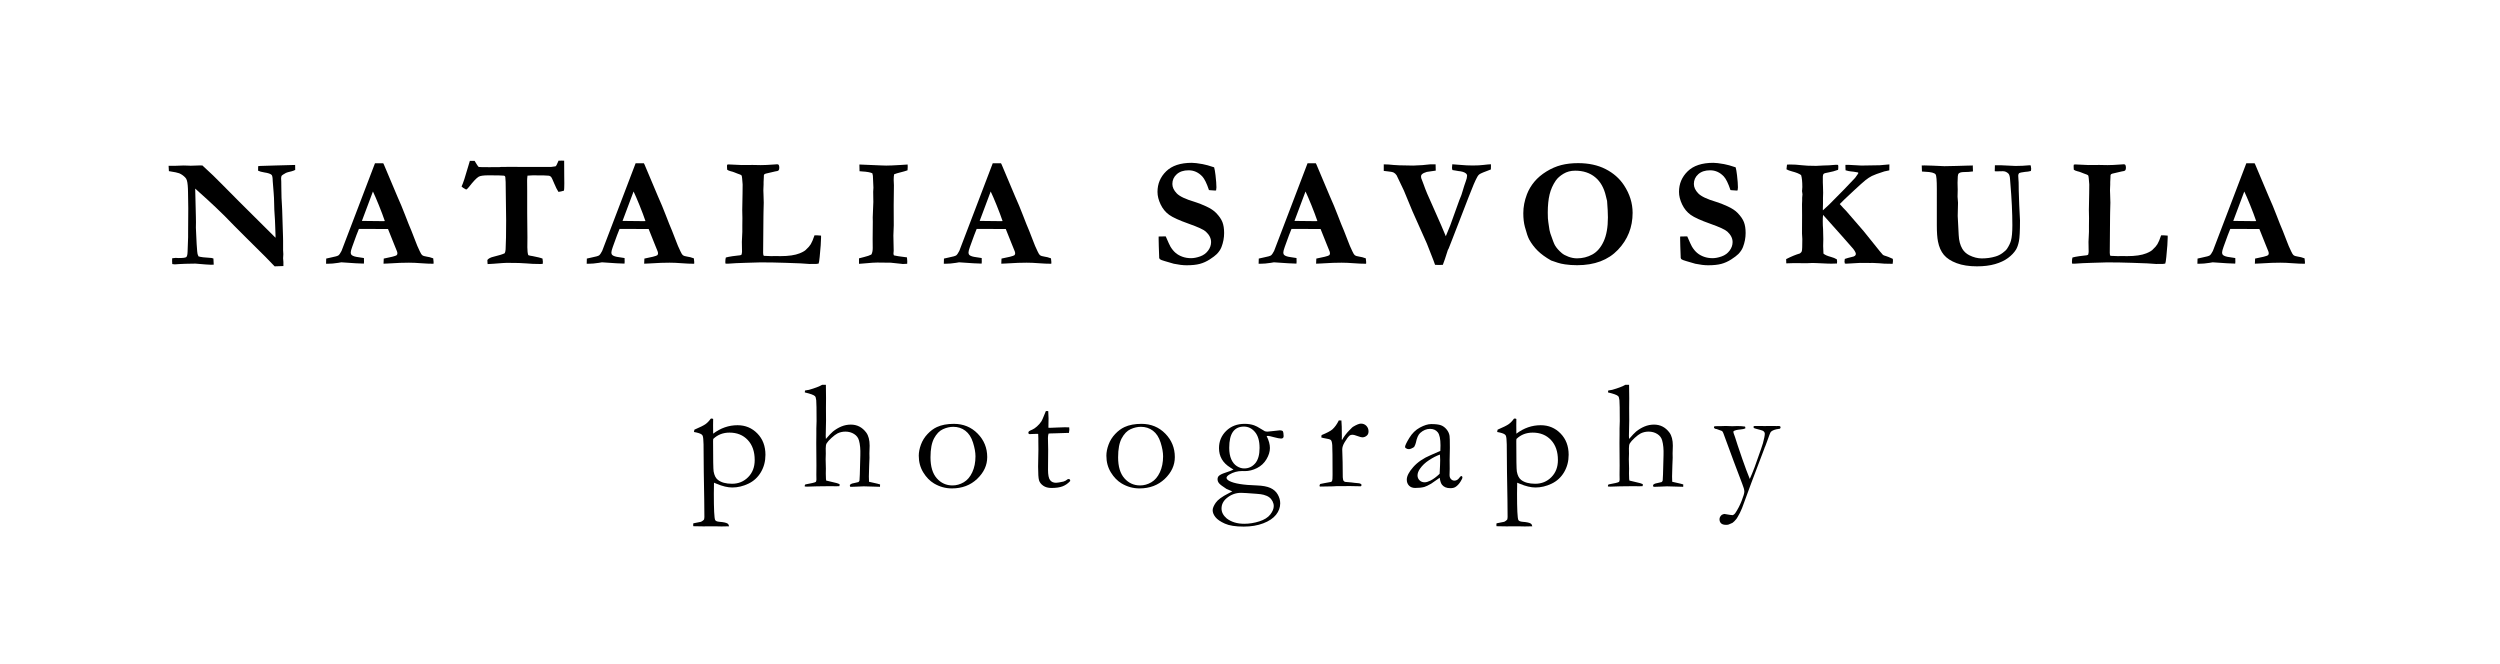 <?xml version="1.0" encoding="UTF-8"?> <!-- Generator: Adobe Illustrator 15.0.0, SVG Export Plug-In --> <svg xmlns="http://www.w3.org/2000/svg" xmlns:xlink="http://www.w3.org/1999/xlink" xmlns:a="http://ns.adobe.com/AdobeSVGViewerExtensions/3.0/" x="0px" y="0px" width="644px" height="171px" viewBox="-43.43 -41.375 644 171" overflow="visible" xml:space="preserve"> <defs> </defs> <path d="M0.078,2.709L0,1.335h1.669l0.569-0.02c0.786-0.039,1.329-0.059,1.63-0.059c0.157,0,0.615,0.013,1.375,0.04 c0.17,0.013,0.314,0.02,0.432,0.02s0.53-0.013,1.237-0.039c0.707-0.026,1.106-0.04,1.198-0.04c0.144,0,0.347,0.007,0.608,0.02 c2.016,1.833,3.659,3.411,4.929,4.732c1.27,1.323,5.904,5.95,13.903,13.883v-0.491l-0.079-2.278 c-0.039-1.335-0.092-2.393-0.157-3.171c-0.066-0.779-0.105-1.708-0.118-2.789s-0.059-2.059-0.137-2.936 c-0.157-1.715-0.236-2.703-0.236-2.965c-0.013-0.851-0.105-1.368-0.275-1.551c-0.275-0.288-0.903-0.504-1.885-0.648 c-0.72-0.118-1.256-0.268-1.61-0.452l0.02-1.159l0.511-0.059l3.868-0.118l4.32-0.118c0.288-0.013,0.562-0.02,0.825-0.02l0.02,1.276 c-0.301,0.157-0.609,0.275-0.923,0.354c-0.838,0.196-1.323,0.333-1.453,0.412c-0.668,0.38-1.028,0.609-1.08,0.688 c-0.118,0.157-0.177,0.399-0.177,0.727c0,0.079,0.013,0.354,0.039,0.825c0.013,0.236,0.02,0.786,0.02,1.649 c0.013,1.898,0.065,3.397,0.157,4.497c0.026,0.354,0.046,0.753,0.059,1.198l0.216,6.892c0.013,0.485,0.02,0.825,0.02,1.021v2.415 l0.059,1.021l-0.059,1.061c0.052,0.537,0.078,0.857,0.078,0.962v1.041l-2.258,0.079l-2.337-2.416l-4.772-4.732l-3.338-3.338 l-2.455-2.514c-1.597-1.571-3.05-2.952-4.359-4.144L6.853,7.207l0.177,7.305c0.013,0.445,0.02,0.903,0.02,1.375L7.03,17.28 l0.118,2.573c0.039,1.073,0.111,2.238,0.216,3.495c0.026,0.341,0.059,0.579,0.098,0.717c0.04,0.137,0.118,0.337,0.236,0.599 c0.511,0.183,1.623,0.321,3.338,0.412c0.118,0.026,0.288,0.072,0.51,0.138l0.079,1.59l-0.766,0.02c-0.419,0-1.741-0.098-3.967-0.294 c-2.082,0.026-3.469,0.066-4.163,0.118c-0.694,0.053-1.073,0.079-1.139,0.079c-0.157,0-0.373-0.026-0.648-0.079 c-0.026-0.301-0.04-0.562-0.04-0.785c0-0.144,0.007-0.38,0.02-0.707c0.366-0.065,0.667-0.098,0.903-0.098 c0.078,0,0.333,0.013,0.766,0.039c1.1,0,1.75-0.082,1.954-0.245s0.317-0.605,0.344-1.326c0.091-2.082,0.138-3.351,0.138-3.81v-1.08 l0.039-6.382L5.007,8.267C4.994,6.749,4.896,5.694,4.712,5.105C4.634,4.804,4.483,4.542,4.261,4.32 C3.803,3.849,3.292,3.495,2.729,3.259C2.389,3.116,1.505,2.933,0.078,2.709z"></path> <path d="M40.561,26.568l0.04-1.335c0.249-0.079,0.687-0.177,1.315-0.294c1.008-0.197,1.62-0.374,1.836-0.53 c0.216-0.157,0.481-0.537,0.795-1.139l3.964-10.379l4.651-12.203c0.435,0,0.85,0,1.246,0h0.89l0.177,0.354l3.413,8.09 c0.771,1.715,1.464,3.381,2.08,4.998c0.614,1.617,1.144,2.936,1.588,3.957c0.262,0.616,0.622,1.539,1.079,2.769 c0.235,0.667,0.595,1.505,1.079,2.513c0.262,0.55,0.458,0.871,0.589,0.962c0.236,0.196,0.619,0.327,1.149,0.393 c0.53,0.066,1.103,0.216,1.718,0.452c0.065,0.432,0.098,0.753,0.098,0.962c0,0.092-0.007,0.235-0.02,0.432 c-0.969,0-2.036-0.045-3.201-0.137c-1.165-0.091-2.212-0.138-3.142-0.138c-1.034,0-1.781,0.013-2.239,0.04l-3.338,0.177 l-0.962,0.039c0-0.458,0.02-0.896,0.059-1.315l2.18-0.471c0.654-0.17,1.034-0.301,1.139-0.393c0.131-0.13,0.196-0.281,0.196-0.452 c0-0.17-0.033-0.347-0.098-0.53l-0.78-1.925l-1.541-3.849l-7.497-0.02c-0.278,0.628-0.855,2.167-1.729,4.615 c-0.249,0.694-0.373,1.165-0.373,1.414c0,0.341,0.092,0.583,0.275,0.727c0.301,0.249,0.877,0.426,1.728,0.53 c0.118,0.026,0.583,0.098,1.395,0.216c0.013,0.471,0.02,0.799,0.02,0.982c0,0.144-0.013,0.294-0.04,0.452 c-0.812,0-2.749-0.111-5.812-0.334l-0.805,0.138c-0.969,0.157-1.892,0.235-2.769,0.235H40.561z M49.798,15.532 c3.06,0.04,4.864,0.059,5.413,0.059l0.49-0.02c-0.393-1.165-0.903-2.523-1.532-4.075s-1.139-2.732-1.532-3.544L49.798,15.532z"></path> <path d="M77.607,0.059h1.217c0.092,0.146,0.157,0.252,0.197,0.318c0.366,0.636,0.648,1.054,0.844,1.253 c0.17,0.039,1.067,0.059,2.69,0.059c1.008,0,1.905-0.005,2.69-0.015l0.393-0.044l2.376-0.02l4.438,0.02h6.068l1.159-0.159 c0.17-0.119,0.353-0.437,0.55-0.954c0.052-0.119,0.124-0.285,0.216-0.497L101.309,0c0.131,0,0.327,0.006,0.589,0.02 c0.013,0.903,0.02,2.265,0.02,4.084l0.02,1.748l-0.02,1.001c0,0.34-0.026,0.635-0.079,0.884c-0.537,0.17-1.008,0.275-1.414,0.314 c-0.341-0.511-0.712-1.25-1.112-2.219c-0.4-0.969-0.653-1.505-0.758-1.61c-0.158-0.17-0.341-0.281-0.551-0.334 c-0.315-0.065-1.706-0.098-4.173-0.098c-0.368,0-0.827,0.026-1.378,0.079c-0.066,0.511-0.099,0.93-0.099,1.257l0.02,2.631v5.773 l0.059,6.225l-0.02,2.553c0,0.903,0.079,1.584,0.237,2.042c0.21,0.092,0.598,0.177,1.164,0.255c0.105,0.013,0.592,0.118,1.46,0.314 c0.395,0.092,0.744,0.197,1.046,0.314c0.066,0.471,0.099,0.759,0.099,0.864c0,0.118-0.02,0.288-0.06,0.511 c-0.288,0.013-0.523,0.02-0.707,0.02c-1.349,0-2.494-0.049-3.437-0.147c-0.942-0.099-2.651-0.147-5.125-0.147 c-0.393,0-1.545,0.079-3.456,0.235c-0.746,0.053-1.23,0.079-1.453,0.079c-0.013-0.196-0.026-0.347-0.039-0.452l-0.02-0.452v-0.157 c0.288-0.38,0.831-0.661,1.63-0.845c1.361-0.327,2.304-0.622,2.828-0.883c0.13-0.249,0.209-0.576,0.235-0.982 c0.092-1.571,0.138-4.071,0.138-7.501l-0.098-7.423c0-2.042-0.04-3.279-0.118-3.711c-0.026-0.118-0.072-0.206-0.137-0.265 c-0.066-0.059-0.157-0.095-0.275-0.108C85.92,3.816,84.598,3.79,82.359,3.79c-1.23,0-2.055,0.118-2.474,0.354 c-0.563,0.328-1.407,1.218-2.533,2.67c-0.327,0.419-0.569,0.628-0.727,0.628c-0.602-0.314-0.988-0.569-1.158-0.766 c0.405-0.851,0.968-2.553,1.688-5.105C77.365,0.825,77.516,0.321,77.607,0.059z"></path> <path d="M107.702,26.568l0.04-1.335c0.249-0.079,0.687-0.177,1.315-0.294c1.008-0.197,1.62-0.374,1.836-0.53 c0.216-0.157,0.481-0.537,0.795-1.139l3.964-10.379l4.651-12.203c0.435,0,0.85,0,1.246,0h0.89l0.177,0.354l3.413,8.09 c0.771,1.715,1.464,3.381,2.08,4.998c0.614,1.617,1.144,2.936,1.588,3.957c0.262,0.616,0.622,1.539,1.079,2.769 c0.235,0.667,0.595,1.505,1.079,2.513c0.262,0.55,0.458,0.871,0.589,0.962c0.236,0.196,0.619,0.327,1.149,0.393 c0.53,0.066,1.103,0.216,1.718,0.452c0.065,0.432,0.098,0.753,0.098,0.962c0,0.092-0.007,0.235-0.02,0.432 c-0.969,0-2.036-0.045-3.201-0.137c-1.165-0.091-2.212-0.138-3.142-0.138c-1.034,0-1.781,0.013-2.239,0.04l-3.338,0.177 l-0.962,0.039c0-0.458,0.02-0.896,0.059-1.315l2.18-0.471c0.654-0.17,1.034-0.301,1.139-0.393c0.131-0.13,0.196-0.281,0.196-0.452 c0-0.17-0.033-0.347-0.098-0.53l-0.78-1.925l-1.541-3.849l-7.497-0.02c-0.278,0.628-0.855,2.167-1.729,4.615 c-0.249,0.694-0.373,1.165-0.373,1.414c0,0.341,0.092,0.583,0.275,0.727c0.301,0.249,0.877,0.426,1.728,0.53 c0.118,0.026,0.583,0.098,1.395,0.216c0.013,0.471,0.02,0.799,0.02,0.982c0,0.144-0.013,0.294-0.04,0.452 c-0.812,0-2.749-0.111-5.812-0.334l-0.805,0.138c-0.969,0.157-1.892,0.235-2.769,0.235H107.702z M116.939,15.532 c3.06,0.04,4.864,0.059,5.413,0.059l0.49-0.02c-0.393-1.165-0.903-2.523-1.532-4.075s-1.139-2.732-1.532-3.544L116.939,15.532z"></path> <path d="M143.551,24.958c0.406-0.118,0.979-0.23,1.718-0.338c0.739-0.107,1.175-0.161,1.306-0.161 c0.511-0.013,0.851-0.095,1.021-0.247c0.079-0.314,0.118-0.576,0.118-0.786l-0.04-2.516l0.118-2.555v-1.631l0.02-1.926l-0.04-2.044 l0.079-4.383l0.02-1.985V6.109c-0.091-1.375-0.18-2.132-0.265-2.27c-0.085-0.138-0.461-0.311-1.129-0.521 c-0.065-0.026-0.314-0.125-0.746-0.295c-0.328-0.131-0.622-0.223-0.884-0.275c-0.458-0.118-0.779-0.255-0.962-0.413 c-0.026-0.34-0.04-0.602-0.04-0.785c0-0.105,0.006-0.262,0.02-0.472c0.118-0.065,0.242-0.098,0.373-0.098 c0.314,0,1.453,0.053,3.417,0.157l2.808-0.02l2.082,0.039c0.903,0,2.062-0.054,3.476-0.163c0.419-0.036,0.661-0.053,0.727-0.053 c0.196,0,0.334,0.052,0.412,0.155c0.105,0.142,0.157,0.401,0.157,0.776c0,0.298-0.072,0.524-0.216,0.679 c-0.079,0.092-0.367,0.17-0.864,0.236l-2.435,0.57c-0.066,0.026-0.177,0.079-0.334,0.157c-0.053,0.092-0.092,0.17-0.118,0.236 l-0.02,0.551l-0.059,1.238v0.354V6.11c0,0.066-0.015,0.426-0.044,1.082c-0.01,0.17-0.015,0.34-0.015,0.511 c0,0.21,0.013,0.563,0.039,1.062c0.04,0.787,0.059,1.474,0.059,2.064c0,0.682-0.02,1.461-0.059,2.339 c-0.013,0.328-0.02,0.753-0.02,1.277l-0.079,9.317c0,0.394,0.065,0.649,0.197,0.767l1.865,0.076l1.159-0.02l1.237,0.02 c2.108,0,3.764-0.241,4.968-0.724c0.903-0.365,1.492-0.731,1.767-1.096c0.445-0.391,0.809-0.815,1.09-1.272 c0.282-0.457,0.599-1.213,0.953-2.27h0.628c0.314,0,0.667,0.026,1.06,0.079v0.548c0,0.94-0.118,2.585-0.354,4.935 c-0.091,0.94-0.183,1.515-0.275,1.723c-0.301,0.053-0.491,0.079-0.569,0.079h-0.727l-1.021,0.02c-0.118,0-0.897-0.052-2.337-0.157 c-0.262-0.013-1.512-0.059-3.75-0.137c-2.238-0.079-4.431-0.118-6.578-0.118l-4.006,0.118c-1.545,0.039-2.992,0.111-4.34,0.216 h-0.294c-0.079,0-0.203-0.006-0.373-0.02c-0.026-0.144-0.04-0.268-0.04-0.373C143.414,25.606,143.459,25.207,143.551,24.958z"></path> <path d="M177.849,26.588v-1.414c0.26-0.079,0.689-0.189,1.288-0.333c0.845-0.209,1.477-0.425,1.893-0.648 c0.235-0.405,0.354-0.968,0.354-1.688l-0.02-2.317l0.04-4.477l-0.02-1.06c0.104-2.592,0.157-3.928,0.157-4.006l-0.039-2.612 l0.059-1.061l-0.098-2.238l-0.039-0.845c-0.013-0.13-0.059-0.34-0.138-0.628c-0.537-0.249-1.407-0.405-2.611-0.471 c-0.288-0.013-0.518-0.032-0.688-0.059l-0.039-1.728l5.614,0.235c0.693,0.026,1.125,0.04,1.295,0.04c0.772,0,2.009-0.052,3.71-0.157 c0.955-0.065,1.557-0.104,1.806-0.118c0.016,0.249,0.024,0.458,0.024,0.628c0,0.223-0.016,0.51-0.047,0.864 c-0.523,0.184-1.121,0.357-1.793,0.521c-0.673,0.164-1.225,0.331-1.656,0.5c-0.078,0.341-0.117,0.832-0.117,1.473 c0,0.563,0.019,1.021,0.059,1.375c-0.04,2.212-0.059,3.914-0.059,5.105l0.02,5.184l-0.098,2.631l0.079,3.928l-0.059,0.746 c0,0.105,0.039,0.255,0.118,0.452c0.794,0.17,1.516,0.288,2.167,0.354c0.117,0.013,0.514,0.065,1.191,0.157 c0.052,0.393,0.078,0.72,0.078,0.982c0,0.144-0.007,0.367-0.02,0.667c-0.17,0-0.301,0.007-0.392,0.02 c-0.418,0.026-0.66,0.039-0.725,0.039c-0.092,0-0.262-0.02-0.51-0.059c-0.183-0.026-1.052-0.118-2.607-0.275l-3.47-0.039 c-0.692,0-1.699,0.066-3.019,0.196C178.672,26.529,178.11,26.575,177.849,26.588z"></path> <path d="M199.696,26.568l0.04-1.335c0.249-0.079,0.687-0.177,1.315-0.294c1.008-0.197,1.62-0.374,1.836-0.53 c0.216-0.157,0.481-0.537,0.795-1.139l3.964-10.379l4.651-12.203c0.435,0,0.85,0,1.246,0h0.89l0.177,0.354l3.413,8.09 c0.771,1.715,1.464,3.381,2.08,4.998c0.614,1.617,1.144,2.936,1.588,3.957c0.262,0.616,0.622,1.539,1.079,2.769 c0.235,0.667,0.595,1.505,1.079,2.513c0.262,0.55,0.458,0.871,0.589,0.962c0.236,0.196,0.619,0.327,1.149,0.393 c0.53,0.066,1.103,0.216,1.718,0.452c0.065,0.432,0.098,0.753,0.098,0.962c0,0.092-0.007,0.235-0.02,0.432 c-0.969,0-2.036-0.045-3.201-0.137c-1.165-0.091-2.212-0.138-3.142-0.138c-1.034,0-1.781,0.013-2.239,0.04l-3.338,0.177 l-0.962,0.039c0-0.458,0.02-0.896,0.059-1.315l2.18-0.471c0.654-0.17,1.034-0.301,1.139-0.393c0.131-0.13,0.196-0.281,0.196-0.452 c0-0.17-0.033-0.347-0.098-0.53l-0.78-1.925l-1.541-3.849l-7.497-0.02c-0.278,0.628-0.855,2.167-1.729,4.615 c-0.249,0.694-0.373,1.165-0.373,1.414c0,0.341,0.092,0.583,0.275,0.727c0.301,0.249,0.877,0.426,1.728,0.53 c0.118,0.026,0.583,0.098,1.395,0.216c0.013,0.471,0.02,0.799,0.02,0.982c0,0.144-0.013,0.294-0.04,0.452 c-0.812,0-2.749-0.111-5.812-0.334l-0.805,0.138c-0.969,0.157-1.892,0.235-2.769,0.235H199.696z M208.933,15.532 c3.06,0.04,4.864,0.059,5.413,0.059l0.49-0.02c-0.393-1.165-0.903-2.523-1.532-4.075s-1.139-2.732-1.532-3.544L208.933,15.532z"></path> <path d="M269.331,1.728c0.131,0.445,0.249,1.119,0.354,2.022c0.157,1.349,0.236,2.396,0.236,3.142c0,0.236-0.026,0.491-0.079,0.766 l-0.196,0.059l-1.414-0.098l-0.235-0.039c-0.576-1.728-1.152-2.899-1.728-3.515c-0.995-1.047-2.167-1.571-3.515-1.571 c-1.283,0-2.301,0.337-3.054,1.012s-1.129,1.51-1.129,2.506c0,0.838,0.373,1.644,1.118,2.417c0.732,0.773,2.291,1.512,4.675,2.216 c0.799,0.235,1.765,0.613,2.898,1.135c1.133,0.521,1.994,1.09,2.583,1.706c0.785,0.812,1.324,1.594,1.618,2.347 c0.294,0.753,0.442,1.692,0.442,2.819c0,1.231-0.229,2.442-0.688,3.634c-0.249,0.628-0.648,1.225-1.198,1.787 c-0.393,0.393-1.001,0.855-1.826,1.385c-0.825,0.53-1.679,0.913-2.562,1.149c-0.884,0.235-2.02,0.354-3.407,0.354 c-0.917,0-2.01-0.131-3.279-0.393l-2.356-0.687c-0.655-0.183-1.067-0.347-1.237-0.491c-0.066-0.052-0.125-0.177-0.177-0.374v-0.216 c0-0.144-0.033-1.041-0.098-2.69c-0.026-0.851-0.04-1.453-0.04-1.807v-0.747l1.826-0.039c0.627,1.458,1.033,2.338,1.215,2.641 c0.405,0.67,0.853,1.212,1.343,1.626c0.49,0.414,1.075,0.742,1.754,0.985c0.68,0.243,1.418,0.365,2.215,0.365 c0.706,0,1.483-0.151,2.333-0.452c0.849-0.302,1.532-0.796,2.049-1.485c0.516-0.688,0.774-1.425,0.774-2.211 c0-0.97-0.452-1.868-1.355-2.694c-0.55-0.511-2.029-1.192-4.438-2.044s-4.078-1.612-5.007-2.28c-0.93-0.668-1.663-1.562-2.199-2.682 c-0.537-1.12-0.805-2.197-0.805-3.232c0-2.082,0.746-3.85,2.239-5.304c1.492-1.454,3.691-2.181,6.598-2.181 c0.628,0,1.558,0.111,2.789,0.334C267.112,1.034,268.101,1.309,269.331,1.728z"></path> <path d="M280.791,26.568l0.039-1.335c0.249-0.079,0.688-0.177,1.316-0.294c1.008-0.197,1.62-0.374,1.836-0.53 c0.216-0.157,0.48-0.537,0.795-1.139l3.964-10.379l4.651-12.203c0.435,0,0.85,0,1.246,0h0.89l0.177,0.354l3.413,8.09 c0.771,1.715,1.465,3.381,2.079,4.998c0.615,1.617,1.145,2.936,1.589,3.957c0.262,0.616,0.621,1.539,1.079,2.769 c0.235,0.667,0.595,1.505,1.079,2.513c0.262,0.55,0.458,0.871,0.589,0.962c0.235,0.196,0.618,0.327,1.148,0.393 c0.53,0.066,1.104,0.216,1.719,0.452c0.065,0.432,0.098,0.753,0.098,0.962c0,0.092-0.007,0.235-0.02,0.432 c-0.969,0-2.035-0.045-3.2-0.137c-1.166-0.091-2.213-0.138-3.143-0.138c-1.034,0-1.78,0.013-2.238,0.04l-3.338,0.177l-0.962,0.039 c0-0.458,0.02-0.896,0.059-1.315l2.18-0.471c0.654-0.17,1.034-0.301,1.139-0.393c0.131-0.13,0.196-0.281,0.196-0.452 c0-0.17-0.032-0.347-0.098-0.53l-0.78-1.925l-1.541-3.849l-7.496-0.02c-0.278,0.628-0.854,2.167-1.729,4.615 c-0.249,0.694-0.373,1.165-0.373,1.414c0,0.341,0.092,0.583,0.275,0.727c0.301,0.249,0.877,0.426,1.728,0.53 c0.118,0.026,0.582,0.098,1.395,0.216c0.013,0.471,0.02,0.799,0.02,0.982c0,0.144-0.014,0.294-0.039,0.452 c-0.812,0-2.749-0.111-5.812-0.334l-0.806,0.138c-0.969,0.157-1.892,0.235-2.769,0.235H280.791z M290.028,15.532 c3.059,0.04,4.863,0.059,5.413,0.059l0.49-0.02c-0.393-1.165-0.904-2.523-1.532-4.075c-0.629-1.551-1.139-2.732-1.531-3.544 L290.028,15.532z"></path> <path d="M313.027,2.651V0.962c0.68,0.013,1.093,0.026,1.236,0.04c1.61,0.183,3.725,0.275,6.343,0.275 c0.393,0,1.191-0.04,2.396-0.118c0.864-0.065,1.513-0.13,1.944-0.196h1.434c0.026,0.956,0.039,1.493,0.039,1.61 c-1.31,0.17-2.075,0.282-2.298,0.334c-0.576,0.157-1.001,0.366-1.276,0.628c-0.144,0.145-0.216,0.314-0.216,0.511 c0,0.144,0.013,0.288,0.039,0.432l0.648,1.708c0.458,1.335,1.218,3.148,2.278,5.439l2.238,5.066 c0.432,0.982,0.824,1.912,1.178,2.789l1.14-2.789l2.336-6.48l0.55-1.375c0.065-0.196,0.15-0.471,0.256-0.825 c0.34-1.165,0.625-2.049,0.854-2.651c0.229-0.602,0.343-1.093,0.343-1.473c0-0.249-0.124-0.464-0.373-0.648 c-0.38-0.288-1.001-0.471-1.865-0.55c-0.184-0.052-0.426-0.095-0.727-0.127s-0.569-0.075-0.805-0.128 c-0.079-0.262-0.118-0.458-0.118-0.589c0-0.17,0.026-0.471,0.078-0.903c0.236,0,0.91,0.052,2.023,0.157 c1.112,0.105,2.199,0.157,3.26,0.157c1.086,0,2.016-0.049,2.788-0.147s1.4-0.154,1.885-0.167v0.628c0,0.157-0.007,0.393-0.02,0.707 c-1.688,0.615-2.678,1.034-2.965,1.256c-0.184,0.131-0.36,0.347-0.53,0.648c-0.498,0.877-1.257,2.651-2.278,5.321l-2.513,6.5 c-0.236,0.628-0.495,1.293-0.776,1.993c-0.281,0.701-0.579,1.47-0.894,2.308c-0.065,0.196-0.373,0.981-0.923,2.356l-0.196,0.353 c-0.576,1.846-1.008,3.123-1.296,3.83c-0.519,0.026-0.843,0.039-0.973,0.039c-0.246,0-0.59-0.013-1.03-0.039 c-0.145-0.393-0.288-0.792-0.433-1.198c-0.144-0.405-0.7-1.826-1.669-4.261l-3.714-8.326l-2.22-5.361 c-1.14-2.435-1.762-3.737-1.867-3.908c-0.224-0.327-0.474-0.562-0.749-0.707c-0.276-0.144-0.849-0.255-1.716-0.333L313.027,2.651z"></path> <path d="M348.973,13.549c0-1.623,0.313-3.253,0.941-4.889c0.458-1.178,1.099-2.258,1.923-3.24s1.858-1.855,3.101-2.622 c1.243-0.766,2.512-1.315,3.807-1.649c1.295-0.333,2.741-0.5,4.337-0.5c2.721,0,5.082,0.51,7.084,1.532 c2.002,1.021,3.578,2.402,4.729,4.143c1.491,2.265,2.236,4.641,2.236,7.128c0,3.705-1.259,6.88-3.777,9.524 c-2.519,2.645-6.021,3.967-10.508,3.967c-1.112,0-2.152-0.072-3.12-0.216c-0.732-0.104-1.374-0.249-1.923-0.432 c-0.994-0.327-1.551-0.517-1.668-0.569c-1.426-0.812-2.571-1.643-3.435-2.494s-1.596-1.813-2.197-2.887 c-0.327-0.602-0.7-1.688-1.118-3.26C349.11,16.076,348.973,14.897,348.973,13.549z M362.336,2.592c-1.138,0-2.145,0.265-3.021,0.795 s-1.536,1.116-1.98,1.757c-0.745,1.087-1.275,2.275-1.589,3.564c-0.313,1.29-0.471,2.857-0.471,4.703 c0,1.126,0.046,1.931,0.138,2.415c0.025,0.157,0.065,0.426,0.117,0.805c0.118,0.969,0.255,1.676,0.412,2.121 c0.562,1.663,0.961,2.69,1.196,3.083c0.393,0.668,0.975,1.329,1.745,1.983c0.393,0.341,0.961,0.651,1.707,0.933 c0.744,0.281,1.49,0.422,2.235,0.422c1.412,0,2.723-0.331,3.932-0.992c1.21-0.661,2.181-1.783,2.913-3.368 c0.731-1.583,1.098-3.646,1.098-6.186c0-1.047-0.071-2.467-0.215-4.261l-0.099-0.374c-0.039-0.104-0.104-0.373-0.196-0.805 c-0.483-2.147-1.408-3.783-2.775-4.909C366.118,3.155,364.402,2.592,362.336,2.592z"></path> <path d="M403.672,1.728c0.131,0.445,0.249,1.119,0.354,2.022c0.157,1.349,0.235,2.396,0.235,3.142c0,0.236-0.026,0.491-0.078,0.766 l-0.196,0.059l-1.414-0.098l-0.235-0.039c-0.576-1.728-1.152-2.899-1.729-3.515c-0.995-1.047-2.166-1.571-3.515-1.571 c-1.283,0-2.301,0.337-3.054,1.012s-1.129,1.51-1.129,2.506c0,0.838,0.372,1.644,1.118,2.417c0.732,0.773,2.291,1.512,4.675,2.216 c0.799,0.235,1.765,0.613,2.897,1.135c1.134,0.521,1.994,1.09,2.583,1.706c0.785,0.812,1.324,1.594,1.618,2.347 s0.441,1.692,0.441,2.819c0,1.231-0.229,2.442-0.688,3.634c-0.248,0.628-0.647,1.225-1.197,1.787 c-0.393,0.393-1.002,0.855-1.826,1.385c-0.825,0.53-1.679,0.913-2.562,1.149c-0.884,0.235-2.02,0.354-3.407,0.354 c-0.916,0-2.01-0.131-3.279-0.393l-2.356-0.687c-0.654-0.183-1.067-0.347-1.237-0.491c-0.065-0.052-0.124-0.177-0.177-0.374v-0.216 c0-0.144-0.032-1.041-0.098-2.69c-0.026-0.851-0.039-1.453-0.039-1.807v-0.747l1.826-0.039c0.627,1.458,1.032,2.338,1.215,2.641 c0.405,0.67,0.853,1.212,1.343,1.626c0.49,0.414,1.075,0.742,1.755,0.985c0.68,0.243,1.418,0.365,2.215,0.365 c0.706,0,1.483-0.151,2.333-0.452c0.85-0.302,1.532-0.796,2.049-1.485c0.516-0.688,0.774-1.425,0.774-2.211 c0-0.97-0.452-1.868-1.355-2.694c-0.55-0.511-2.029-1.192-4.438-2.044c-2.409-0.852-4.078-1.612-5.007-2.28 c-0.93-0.668-1.663-1.562-2.2-2.682c-0.536-1.12-0.805-2.197-0.805-3.232c0-2.082,0.746-3.85,2.238-5.304 c1.492-1.454,3.692-2.181,6.599-2.181c0.628,0,1.558,0.111,2.788,0.334C401.454,1.034,402.442,1.309,403.672,1.728z"></path> <path d="M416.684,25.37c1.341-0.68,2.519-1.165,3.531-1.453c0.263-0.157,0.434-0.37,0.513-0.638 c0.079-0.268,0.119-1.292,0.119-3.073c0-0.249-0.026-0.72-0.079-1.414v-0.471l0.02-4.163l-0.02-2.945l0.039-0.864V9.563 c0-0.196,0.026-0.491,0.079-0.884l-0.118-0.864l0.026-0.216c0.035-0.222,0.053-0.484,0.053-0.786c0-1.387-0.105-2.415-0.314-3.083 c-0.484-0.358-1.271-0.677-2.356-0.956c-0.615-0.159-1.087-0.338-1.414-0.537l0.138-1.198c0.223-0.026,0.452-0.039,0.688-0.039 c1.062,0,2.052,0.059,2.969,0.177c0.918,0.118,2.189,0.177,3.815,0.177l2.006-0.099c0.983-0.013,1.744-0.052,2.281-0.118 c0.394-0.039,0.669-0.059,0.826-0.059c0.17,0,0.36,0.007,0.57,0.02c0.039,0.129,0.059,0.271,0.059,0.425 c0,0.387-0.02,0.67-0.059,0.851c-0.824,0.302-1.617,0.519-2.376,0.65s-1.191,0.249-1.296,0.354c-0.17,0.158-0.255,0.394-0.255,0.708 v1.536c0,0.21,0.013,0.564,0.039,1.063c0.026,0.774,0.039,1.312,0.039,1.614c0,0.197-0.013,0.637-0.039,1.319v1.496l-0.039,1.417 c0,0.066,0.006,0.158,0.02,0.276c0.942-0.812,2.199-2.038,3.77-3.675c0.733-0.773,1.316-1.363,1.748-1.769 c0.17-0.17,1.093-1.14,2.769-2.909c0.537-0.733,0.825-1.159,0.864-1.276l-0.157-0.138c-0.812-0.149-1.421-0.237-1.826-0.265 c-0.274-0.014-0.72-0.108-1.335-0.285c-0.026-0.207-0.039-0.587-0.039-1.143l0.02-0.251h0.863c0.419,0,0.973,0.029,1.659,0.088 c0.688,0.059,1.215,0.088,1.581,0.088l4.732-0.079c0.746-0.079,1.571-0.15,2.475-0.216l-0.02,1.532 c-0.223,0.053-0.655,0.145-1.296,0.277c-1.571,0.501-2.632,0.889-3.182,1.166c-0.55,0.277-1.1,0.636-1.649,1.077 c-0.55,0.441-1.564,1.349-3.044,2.724c-2.003,1.859-3.2,3.004-3.593,3.437c0.248,0.288,0.55,0.622,0.903,1.001l0.647,0.667 c0.118,0.131,0.262,0.294,0.432,0.491l4.163,4.811l3.456,4.3c0.393,0.498,0.661,0.832,0.806,1.001l0.313,0.354 c0.223,0.288,0.38,0.458,0.472,0.511c0.118,0.079,0.386,0.177,0.805,0.294c0.223,0.053,0.779,0.282,1.67,0.688 c0.025,0.235,0.039,0.419,0.039,0.55c0,0.157-0.026,0.399-0.079,0.727l-2.159-0.04c-0.249-0.039-0.648-0.072-1.198-0.098 l-1.925-0.098l-0.412,0.02l-2.71-0.02c-0.262,0-0.988,0.042-2.18,0.126c-0.628,0.047-1.047,0.07-1.257,0.07 c-0.104,0-0.262-0.006-0.471-0.019c-0.065-0.207-0.099-0.374-0.099-0.503c0-0.154,0.026-0.386,0.079-0.695 c0.575-0.196,1.158-0.36,1.747-0.491c0.445-0.079,0.739-0.19,0.884-0.334c0.144-0.144,0.216-0.301,0.216-0.471 c-0.001-0.118-0.021-0.216-0.061-0.295c-0.118-0.301-0.321-0.635-0.609-1.001c-0.104-0.117-1.033-1.175-2.787-3.175l-4.986-5.586 c-0.053,0.471-0.079,1-0.079,1.588c0,0.823,0.026,1.522,0.079,2.098c0.013,0.118,0.032,0.974,0.059,2.568l-0.039,1.784l0.078,1.941 c0.367,0.327,1.021,0.615,1.964,0.864c0.55,0.143,1.048,0.35,1.492,0.622c0.04,0.259,0.06,0.453,0.06,0.582 c0,0.104-0.014,0.266-0.039,0.485c-0.617,0.026-1.096,0.039-1.437,0.039c-0.367,0-0.675-0.006-0.924-0.018l-2.793-0.124 c-0.38-0.023-0.754-0.036-1.121-0.036c-0.38,0-0.858,0.02-1.436,0.059l-3.48-0.02c-0.145,0-0.768,0.02-1.868,0.059L416.684,25.37z"></path> <path d="M451.668,2.808l-0.059-1.551c0.235-0.013,0.479-0.02,0.728-0.02c0.655,0,1.344,0.02,2.064,0.059 c1.73,0.092,2.747,0.137,3.049,0.137c1.048,0,2.074-0.021,3.077-0.062s1.895-0.068,2.675-0.08s1.308-0.023,1.583-0.036l-0.02,0.233 l0.039,1.144v0.155c-0.733,0.105-1.492,0.157-2.277,0.157c-0.733,0-1.218,0.144-1.453,0.432c-0.157,0.183-0.236,0.962-0.236,2.336 c0,0.419,0.007,0.76,0.021,1.021l0.02,0.707l-0.04,1.846l0.118,1.571l-0.078,3.397l0.255,4.929c0.065,1.427,0.38,2.612,0.942,3.554 c0.419,0.694,1.008,1.237,1.768,1.63c1.1,0.55,2.18,0.825,3.24,0.825c1.257,0,2.428-0.164,3.515-0.491 c0.642-0.183,1.247-0.481,1.816-0.894c0.569-0.412,0.965-0.789,1.188-1.129c0.471-0.72,0.798-1.395,0.981-2.022 c0.248-0.864,0.373-2.206,0.373-4.026c0-3.168-0.17-6.735-0.511-10.702l-0.078-1.041c-0.039-0.772-0.184-1.289-0.433-1.551 c-0.419-0.405-0.89-0.608-1.413-0.608l-1.846,0.039l-0.256-0.059l0.039-1.512h1.552l3.75,0.177c1.257,0,2.455-0.059,3.594-0.177 l0.334,0.039c0.078,0.432,0.118,0.733,0.118,0.903c0,0.144-0.026,0.321-0.079,0.53c-0.484,0.133-0.995,0.212-1.531,0.236 c-0.877,0.118-1.362,0.216-1.453,0.294c-0.184,0.157-0.275,0.4-0.275,0.728c0,0.236,0.02,0.576,0.06,1.021 c0.039,0.328,0.059,0.898,0.059,1.71c0,0.458,0.003,0.819,0.01,1.081c0.007,0.262,0.017,0.531,0.029,0.806 c0.039,0.943,0.072,1.9,0.099,2.869l0.196,3.989c0,2.673-0.092,4.461-0.275,5.365c-0.184,0.904-0.432,1.618-0.746,2.142 c-0.484,0.786-1.172,1.51-2.062,2.172c-0.891,0.662-2.003,1.186-3.338,1.572c-1.336,0.386-2.894,0.58-4.674,0.58 c-2.029,0-3.771-0.272-5.224-0.815s-2.55-1.257-3.289-2.141c-0.739-0.883-1.247-2.032-1.521-3.446 c-0.196-0.968-0.295-2.356-0.295-4.163V7.305c0-2.212-0.104-3.462-0.314-3.75c-0.288-0.406-1.185-0.635-2.689-0.688 C452.166,2.867,451.891,2.847,451.668,2.808z"></path> <path d="M490.443,24.958c0.405-0.118,0.979-0.23,1.718-0.338c0.74-0.107,1.175-0.161,1.307-0.161 c0.51-0.013,0.851-0.095,1.021-0.247c0.079-0.314,0.118-0.576,0.118-0.786l-0.039-2.516l0.117-2.555v-1.631l0.02-1.926l-0.039-2.044 l0.079-4.383l0.02-1.985V6.109c-0.092-1.375-0.181-2.132-0.266-2.27c-0.085-0.138-0.461-0.311-1.129-0.521 c-0.065-0.026-0.314-0.125-0.746-0.295c-0.327-0.131-0.622-0.223-0.884-0.275c-0.458-0.118-0.779-0.255-0.962-0.413 c-0.026-0.34-0.039-0.602-0.039-0.785c0-0.105,0.006-0.262,0.02-0.472c0.117-0.065,0.242-0.098,0.373-0.098 c0.313,0,1.453,0.053,3.417,0.157l2.808-0.02l2.081,0.039c0.903,0,2.062-0.054,3.476-0.163c0.419-0.036,0.661-0.053,0.727-0.053 c0.197,0,0.334,0.052,0.413,0.155c0.104,0.142,0.157,0.401,0.157,0.776c0,0.298-0.072,0.524-0.217,0.679 c-0.078,0.092-0.366,0.17-0.863,0.236l-2.436,0.57c-0.065,0.026-0.177,0.079-0.334,0.157c-0.052,0.092-0.092,0.17-0.117,0.236 l-0.02,0.551l-0.06,1.238v0.354V6.11c0,0.066-0.015,0.426-0.044,1.082c-0.01,0.17-0.015,0.34-0.015,0.511 c0,0.21,0.013,0.563,0.039,1.062c0.039,0.787,0.06,1.474,0.06,2.064c0,0.682-0.021,1.461-0.06,2.339 c-0.013,0.328-0.02,0.753-0.02,1.277l-0.078,9.317c0,0.394,0.065,0.649,0.196,0.767l1.865,0.076l1.158-0.02l1.237,0.02 c2.107,0,3.764-0.241,4.968-0.724c0.903-0.365,1.493-0.731,1.768-1.096c0.445-0.391,0.809-0.815,1.09-1.272s0.599-1.213,0.952-2.27 h0.629c0.314,0,0.668,0.026,1.061,0.079v0.548c0,0.94-0.118,2.585-0.354,4.935c-0.092,0.94-0.184,1.515-0.275,1.723 c-0.301,0.053-0.49,0.079-0.569,0.079h-0.727l-1.021,0.02c-0.118,0-0.897-0.052-2.337-0.157c-0.263-0.013-1.513-0.059-3.751-0.137 s-4.432-0.118-6.578-0.118l-4.006,0.118c-1.545,0.039-2.991,0.111-4.34,0.216h-0.295c-0.078,0-0.203-0.006-0.373-0.02 c-0.026-0.144-0.039-0.268-0.039-0.373C490.305,25.606,490.351,25.207,490.443,24.958z"></path> <path d="M522.62,26.568l0.039-1.335c0.249-0.079,0.688-0.177,1.316-0.294c1.008-0.197,1.62-0.374,1.836-0.53 c0.216-0.157,0.48-0.537,0.795-1.139l3.964-10.379l4.651-12.203c0.435,0,0.85,0,1.246,0h0.89l0.177,0.354l3.413,8.09 c0.771,1.715,1.465,3.381,2.079,4.998c0.615,1.617,1.145,2.936,1.589,3.957c0.262,0.616,0.621,1.539,1.079,2.769 c0.235,0.667,0.595,1.505,1.079,2.513c0.262,0.55,0.458,0.871,0.589,0.962c0.235,0.196,0.618,0.327,1.148,0.393 c0.53,0.066,1.104,0.216,1.719,0.452c0.065,0.432,0.098,0.753,0.098,0.962c0,0.092-0.007,0.235-0.02,0.432 c-0.969,0-2.035-0.045-3.2-0.137c-1.166-0.091-2.213-0.138-3.143-0.138c-1.034,0-1.78,0.013-2.238,0.04l-3.338,0.177l-0.962,0.039 c0-0.458,0.02-0.896,0.059-1.315l2.18-0.471c0.654-0.17,1.034-0.301,1.139-0.393c0.131-0.13,0.196-0.281,0.196-0.452 c0-0.17-0.032-0.347-0.098-0.53l-0.78-1.925l-1.541-3.849l-7.496-0.02c-0.278,0.628-0.854,2.167-1.729,4.615 c-0.249,0.694-0.373,1.165-0.373,1.414c0,0.341,0.092,0.583,0.275,0.727c0.301,0.249,0.877,0.426,1.728,0.53 c0.118,0.026,0.582,0.098,1.395,0.216c0.013,0.471,0.02,0.799,0.02,0.982c0,0.144-0.014,0.294-0.039,0.452 c-0.812,0-2.749-0.111-5.812-0.334l-0.806,0.138c-0.969,0.157-1.892,0.235-2.769,0.235H522.62z M531.857,15.532 c3.059,0.04,4.863,0.059,5.413,0.059l0.49-0.02c-0.393-1.165-0.904-2.523-1.532-4.075c-0.629-1.551-1.139-2.732-1.531-3.544 L531.857,15.532z"></path> <g> <g> <path d="M135.154,94.178c-0.013-0.148-0.02-0.282-0.02-0.402c0-0.095,0.013-0.209,0.039-0.343l1.978-0.393 c0.316-0.157,0.574-0.347,0.771-0.569c0.065-0.235,0.098-0.471,0.098-0.706c0-2.015-0.053-5.854-0.157-11.517l-0.059-7.182 c-0.026-1.138-0.098-1.857-0.216-2.158c-0.066-0.156-0.164-0.281-0.294-0.373c-0.328-0.248-0.982-0.457-1.964-0.627l0.118-0.6 c1.414-0.604,2.36-1.073,2.838-1.408c0.478-0.335,0.933-0.805,1.365-1.409l0.235-0.059c0.091,0,0.223,0.039,0.393,0.118 c-0.013,0.825-0.02,1.368-0.02,1.63l0.02,2.16c0.969-0.732,1.977-1.279,3.024-1.64c1.047-0.36,2.133-0.54,3.26-0.54 c2.016,0,3.717,0.71,5.105,2.131c1.387,1.42,2.081,3.25,2.081,5.488c0,1.662-0.39,3.154-1.17,4.477s-1.855,2.311-3.225,2.965 c-1.37,0.655-2.75,0.982-4.14,0.982c-1.18,0-2.531-0.32-4.051-0.962c-0.249-0.104-0.472-0.196-0.668-0.274 c-0.026,1.049-0.04,1.98-0.04,2.793c0,4.053,0.112,6.322,0.335,6.808c0.119,0.263,0.487,0.419,1.105,0.472 c1.052,0.079,1.75,0.229,2.092,0.452c0.197,0.118,0.329,0.354,0.395,0.707l-1.949,0.039l-1.771-0.039l-2.951,0.02L135.154,94.178z M140.299,71.695c-0.026,0.184-0.04,0.354-0.04,0.51c0,4.674,0.046,7.292,0.138,7.855c0.183,1.033,0.55,1.76,1.1,2.18 c0.851,0.667,2.068,1.001,3.652,1.001c1.636,0,3.017-0.566,4.143-1.698c1.126-1.133,1.689-2.603,1.689-4.408 c0-2.174-0.596-3.895-1.787-5.165c-1.191-1.27-2.762-1.905-4.712-1.905c-0.825,0-1.584,0.135-2.278,0.402 C141.51,70.736,140.875,71.145,140.299,71.695z"></path> <path d="M164.012,83.418c1.532-0.275,2.416-0.484,2.651-0.628c0.144-0.091,0.216-0.301,0.216-0.628l-0.02-1.295l0.02-2.296 l-0.04-5.847l0.02-2.178v-1.55l0.059-1.903c0-2.982-0.029-4.765-0.088-5.347c-0.059-0.582-0.173-0.945-0.343-1.089 c-0.314-0.301-1.178-0.615-2.592-0.942v-0.098c0-0.091,0.013-0.222,0.04-0.393c0.183-0.026,0.36-0.059,0.53-0.098 c0.17-0.04,0.334-0.065,0.491-0.079c1.558-0.445,2.69-0.877,3.397-1.296h0.962c0.026,0.367,0.039,1.526,0.039,3.478l-0.02,2.495 l0.02,3.222l-0.079,3.969c0,0.236,0.013,0.498,0.04,0.785c0.826-0.957,1.429-1.593,1.81-1.908c0.682-0.551,1.41-0.986,2.183-1.308 c0.774-0.321,1.587-0.482,2.439-0.482c1.613,0,2.931,0.68,3.954,2.04c0.59,0.797,0.885,1.928,0.885,3.393l-0.059,2l0.02,1.118 l-0.079,1.941c-0.052,1.608-0.079,2.563-0.079,2.864c0,0.34,0.013,0.797,0.04,1.372l1.119,0.255 c0.746,0.157,1.322,0.301,1.728,0.432l-0.02,0.608l-4.183-0.118c-0.236,0-0.877,0.026-1.924,0.079 c-0.642,0.026-1.015,0.039-1.12,0.039h-0.432c-0.066-0.118-0.098-0.216-0.098-0.294v-0.178c0.183-0.234,0.523-0.393,1.021-0.471 l1.178-0.274c0.157-0.131,0.249-0.268,0.275-0.411c0.052-0.34,0.111-2.027,0.177-5.06l0.039-1.45 c0.052-1.529-0.066-2.798-0.354-3.805c-0.184-0.693-0.6-1.245-1.25-1.656c-0.649-0.412-1.4-0.618-2.253-0.618 c-0.708,0-1.377,0.15-2.007,0.451c-0.433,0.222-0.951,0.608-1.555,1.157s-1.023,1.02-1.26,1.412 c-0.157,0.26-0.236,0.691-0.236,1.291l0.02,1.369l-0.039,1.43c0,0.117,0.02,0.933,0.059,2.445l-0.02,1.253l0.04,1.37 c0.013,0.195,0.032,0.339,0.059,0.43l2.769,0.666c0.144,0.041,0.36,0.121,0.648,0.242l0.059,0.221 c0,0.067-0.033,0.175-0.098,0.322c-0.38,0.014-0.668,0.02-0.864,0.02l-1.532-0.02l-3.377,0.039l-2.533,0.079 c-0.131-0.013-0.327-0.026-0.589-0.04l-0.02-0.137C163.855,83.706,163.908,83.574,164.012,83.418z"></path> <path d="M193.244,76.015c0-0.89,0.187-1.843,0.56-2.856c0.373-1.016,0.939-1.925,1.699-2.73c0.759-0.805,1.564-1.404,2.415-1.796 c1.191-0.55,2.644-0.825,4.359-0.825c2.448,0,4.493,0.838,6.136,2.514s2.464,3.691,2.464,6.048c0,2.095-0.861,3.964-2.582,5.606 c-1.722,1.643-3.898,2.465-6.529,2.465c-1.623,0-3.155-0.426-4.595-1.277c-1.074-0.641-1.997-1.59-2.769-2.847 S193.244,77.625,193.244,76.015z M201.933,83.673c0.997,0,1.957-0.269,2.881-0.805c0.925-0.536,1.662-1.397,2.213-2.583 c0.551-1.184,0.826-2.555,0.826-4.113c0-1.021-0.213-2.205-0.639-3.555c-0.426-1.348-1.082-2.359-1.967-3.033 c-0.885-0.674-1.924-1.011-3.118-1.011c-0.865,0-1.747,0.203-2.646,0.609c-0.898,0.406-1.659,1.185-2.282,2.336 c-0.623,1.152-0.934,2.789-0.934,4.91c0,2.383,0.541,4.186,1.623,5.409C198.972,83.061,200.319,83.673,201.933,83.673z"></path> <path d="M225.989,64.508l0.608,0.02l0.079,1.866l-0.039,2.415c0.249,0.013,0.406,0.02,0.471,0.02c0.34,0,0.988-0.026,1.944-0.079 c0.615-0.039,1.205-0.059,1.768-0.059c0.262,0,0.654,0.007,1.178,0.02c0.026,0.262,0.039,0.472,0.039,0.628 c0,0.171-0.039,0.439-0.118,0.806h-0.334l-3.043,0.099l-1.512,0.039l-0.354,0.039c-0.105,0.327-0.157,0.707-0.157,1.139 l0.059,2.945l-0.039,5.185c0,1.361,0.177,2.265,0.53,2.71c0.34,0.458,0.851,0.688,1.531,0.688c0.34,0,0.982-0.105,1.925-0.314 c0.288-0.065,0.674-0.281,1.158-0.648h0.177c0.118,0,0.213,0.036,0.285,0.107c0.072,0.072,0.108,0.168,0.108,0.285l-0.02,0.138 c-0.563,0.616-1.208,1.063-1.934,1.345s-1.692,0.423-2.896,0.423c-0.851,0-1.555-0.196-2.111-0.589 c-0.557-0.393-0.913-0.857-1.07-1.395c-0.157-0.537-0.235-1.709-0.235-3.516l0.079-4.418l-0.02-2.121v-0.785 c0-0.366-0.013-0.732-0.039-1.1l-0.334-0.02l-1.61,0.059l-0.157,0.02c-0.145,0-0.252-0.031-0.324-0.098 c-0.072-0.065-0.108-0.145-0.108-0.235c0-0.157,0.049-0.285,0.147-0.384c0.098-0.098,0.396-0.252,0.894-0.461 c0.34-0.144,0.736-0.416,1.188-0.815c0.452-0.399,0.834-0.841,1.148-1.325c0.157-0.262,0.379-0.759,0.668-1.493 C225.727,65.11,225.884,64.73,225.989,64.508z"></path> <path d="M241.573,76.015c0-0.89,0.187-1.843,0.56-2.856c0.373-1.016,0.939-1.925,1.699-2.73c0.759-0.805,1.564-1.404,2.415-1.796 c1.191-0.55,2.644-0.825,4.359-0.825c2.448,0,4.493,0.838,6.136,2.514s2.464,3.691,2.464,6.048c0,2.095-0.861,3.964-2.582,5.606 c-1.722,1.643-3.898,2.465-6.529,2.465c-1.623,0-3.155-0.426-4.595-1.277c-1.074-0.641-1.997-1.59-2.769-2.847 S241.573,77.625,241.573,76.015z M250.262,83.673c0.997,0,1.957-0.269,2.881-0.805c0.925-0.536,1.662-1.397,2.213-2.583 c0.551-1.184,0.826-2.555,0.826-4.113c0-1.021-0.213-2.205-0.639-3.555c-0.426-1.348-1.082-2.359-1.967-3.033 c-0.885-0.674-1.924-1.011-3.118-1.011c-0.865,0-1.747,0.203-2.646,0.609c-0.898,0.406-1.659,1.185-2.282,2.336 c-0.623,1.152-0.934,2.789-0.934,4.91c0,2.383,0.541,4.186,1.623,5.409C247.301,83.061,248.648,83.673,250.262,83.673z"></path> <path d="M274.004,85.205c-0.157-0.079-0.661-0.295-1.512-0.648c-0.995-0.642-1.624-1.119-1.885-1.434 c-0.262-0.314-0.393-0.66-0.393-1.041c0-0.34,0.098-0.615,0.294-0.824c0.288-0.301,0.857-0.59,1.708-0.864 c0.851-0.274,1.551-0.543,2.101-0.805c-0.17-0.118-0.439-0.288-0.805-0.511c-1.951-1.204-2.926-2.873-2.926-5.008 c0-1.754,0.619-3.236,1.855-4.447c1.237-1.21,2.825-1.816,4.762-1.816c0.877,0,1.682,0.125,2.415,0.373 c0.419,0.131,1.041,0.458,1.865,0.982c0.523,0.326,0.831,0.51,0.923,0.549c0.21,0.066,0.445,0.099,0.707,0.099 c0.223,0,0.763-0.056,1.62-0.167s1.365-0.167,1.521-0.167c0.302,0,0.55,0.06,0.747,0.177c0.156,0.262,0.235,0.701,0.235,1.316 c0,0.209-0.056,0.366-0.167,0.471c-0.111,0.105-0.271,0.157-0.481,0.157c-0.366,0-0.972-0.114-1.816-0.344 c-0.844-0.229-1.358-0.344-1.541-0.344c-0.065,0-0.19,0.013-0.373,0.04c0.562,1.125,0.844,2.152,0.844,3.082 s-0.294,1.893-0.883,2.887c-0.59,0.995-1.401,1.754-2.436,2.277c-1.034,0.524-2.081,0.786-3.142,0.786 c-0.079,0-0.302-0.007-0.668-0.02c-1.204,0-2.311,0.302-3.318,0.903c-0.484,0.301-0.727,0.582-0.727,0.844 c0,0.275,0.236,0.544,0.707,0.806c1.244,0.667,3.6,1.054,7.069,1.158c1.505,0.053,2.677,0.269,3.515,0.648s1.47,0.938,1.895,1.679 c0.426,0.739,0.639,1.502,0.639,2.287c0,1.061-0.36,2.043-1.08,2.945c-0.72,0.904-1.813,1.637-3.279,2.2 c-1.466,0.562-3.148,0.845-5.047,0.845c-2.095,0-3.711-0.256-4.85-0.767c-1.139-0.511-1.947-1.067-2.425-1.669 c-0.478-0.602-0.717-1.197-0.717-1.787c0-0.51,0.262-1.148,0.785-1.914s1.61-1.568,3.26-2.406 C273.487,85.486,273.821,85.31,274.004,85.205z M272.571,92.176c1.191,0.916,2.697,1.375,4.517,1.375 c1.296,0,2.589-0.207,3.878-0.619c1.29-0.412,2.232-1.002,2.828-1.768s0.894-1.488,0.894-2.17c0-0.418-0.105-0.834-0.314-1.246 c-0.21-0.412-0.494-0.754-0.854-1.021c-0.359-0.269-0.834-0.48-1.423-0.639c-0.42-0.117-1.015-0.203-1.787-0.255 c-2.199-0.171-3.548-0.255-4.045-0.255c-1.401,0-2.651,0.471-3.751,1.414c-0.851,0.732-1.276,1.609-1.276,2.631 C271.236,90.565,271.681,91.416,272.571,92.176z M273.219,73.992c0,1.178,0.177,2.164,0.53,2.955 c0.354,0.793,0.838,1.381,1.454,1.768c0.615,0.387,1.236,0.579,1.865,0.579c1.139,0,2.085-0.435,2.838-1.306 c0.752-0.871,1.129-2.195,1.129-3.977c0-1.793-0.393-3.158-1.179-4.094c-0.785-0.936-1.734-1.404-2.847-1.404 c-1.244,0-2.187,0.445-2.828,1.336C273.54,70.739,273.219,72.12,273.219,73.992z"></path> <path d="M296.559,83.968l-0.078-0.255c0-0.092,0.059-0.229,0.177-0.413l1.158-0.235l1.63-0.294 c0.131-0.065,0.223-0.157,0.275-0.274c0.078-0.17,0.117-0.673,0.117-1.51c0-4.443-0.026-7.008-0.078-7.694 c-0.053-0.687-0.17-1.12-0.354-1.304c-0.184-0.183-0.654-0.326-1.414-0.432c-0.445-0.064-0.799-0.15-1.061-0.254l0.079-0.6 c1.374-0.564,2.298-1.05,2.769-1.457c0.654-0.59,1.211-1.365,1.669-2.323l0.668,0.02c0.078,0.655,0.118,2.108,0.118,4.36 l-0.021,0.333c0,0.079,0.014,0.203,0.04,0.373c0.497-0.903,1.119-1.734,1.865-2.493l0.451-0.452 c0.184-0.209,0.36-0.373,0.53-0.491c0.917-0.55,1.598-0.825,2.043-0.825c0.575,0,1.047,0.193,1.413,0.58s0.55,0.86,0.55,1.423 c0,0.445-0.131,0.793-0.393,1.041c-0.354,0.328-0.759,0.491-1.217,0.491c-0.21,0-0.622-0.11-1.237-0.333 c-0.616-0.223-1.021-0.334-1.218-0.334c-0.366,0-0.622,0.059-0.766,0.176c-0.367,0.289-0.812,0.877-1.336,1.768 c-0.405,0.668-0.608,1.283-0.608,1.846l0.099,3.248l0.039,3.896c0.039,0.445,0.092,0.734,0.157,0.865 c0.052,0.092,0.183,0.203,0.393,0.335c1.414,0.118,2.251,0.203,2.514,0.256c0.183,0.013,0.32,0.026,0.412,0.039 c0.562,0.013,0.955,0.093,1.178,0.236c0.118,0.065,0.177,0.164,0.177,0.294c0,0.079-0.052,0.184-0.156,0.314l-2.18-0.039 l-0.825-0.02l-1.198,0.02h-2.003l-1.079,0.059L296.559,83.968z"></path> <path d="M333.174,81.238c0.078,0.17,0.117,0.295,0.117,0.373c0,0.196-0.157,0.543-0.471,1.041 c-0.406,0.654-0.857,1.133-1.355,1.434c-0.313,0.195-0.746,0.294-1.296,0.294c-0.942,0-1.649-0.288-2.12-0.864 c-0.288-0.34-0.491-0.949-0.609-1.826l-2.199,1.531c-0.772,0.445-1.361,0.727-1.768,0.846c-0.654,0.17-1.439,0.255-2.356,0.255 c-0.667,0-1.194-0.2-1.58-0.599c-0.387-0.4-0.579-0.914-0.579-1.542c0-0.903,0.554-1.983,1.662-3.24 c1.109-1.257,2.615-2.284,4.518-3.083c1.338-0.562,2.158-0.923,2.46-1.08c0.026-0.432,0.039-0.902,0.039-1.414 c0-1.662-0.233-2.787-0.699-3.377c-0.466-0.589-1.133-0.884-1.999-0.884c-0.906,0-1.753,0.354-2.541,1.061 c-0.486,0.445-0.854,1.283-1.104,2.514c-0.078,0.341-0.229,0.706-0.451,1.1c-0.563,0.366-1.015,0.55-1.354,0.55 c-0.289,0-0.551-0.085-0.786-0.256c-0.131-0.091-0.196-0.195-0.196-0.314c0-0.34,0.363-1.109,1.09-2.307s1.643-2.094,2.749-2.69 c1.106-0.596,2.072-0.894,2.896-0.894c1.126,0,1.964,0.102,2.514,0.304c0.55,0.203,1.034,0.56,1.453,1.07 c0.419,0.51,0.674,1.066,0.766,1.669c0.053,0.288,0.079,1.315,0.079,3.083l-0.06,3.122l0.02,2.278c0,0.301-0.007,0.557-0.02,0.766 c-0.013,0.38-0.02,0.661-0.02,0.844c0,0.433,0.124,0.779,0.373,1.041s0.543,0.393,0.884,0.393c0.497,0,0.923-0.248,1.276-0.746 l0.235-0.314C332.807,81.336,332.952,81.291,333.174,81.238z M327.42,80.668c0.092-1.662,0.138-2.834,0.138-3.514 c0-0.354-0.02-0.832-0.059-1.434c-0.881,0.313-1.813,0.791-2.799,1.434c-0.984,0.641-1.767,1.381-2.345,2.219 c-0.42,0.602-0.63,1.172-0.63,1.708c0,0.511,0.174,0.937,0.522,1.276c0.348,0.34,0.784,0.511,1.31,0.511 c0.407,0,0.9-0.144,1.479-0.433C325.797,82.057,326.592,81.467,327.42,80.668z"></path> <path d="M342.061,94.178c-0.014-0.148-0.021-0.282-0.021-0.402c0-0.095,0.014-0.209,0.04-0.343l1.978-0.393 c0.316-0.157,0.573-0.347,0.771-0.569c0.065-0.235,0.098-0.471,0.098-0.706c0-2.015-0.052-5.854-0.157-11.517l-0.059-7.182 c-0.026-1.138-0.098-1.857-0.216-2.158c-0.065-0.156-0.164-0.281-0.295-0.373c-0.327-0.248-0.981-0.457-1.963-0.627l0.117-0.6 c1.414-0.604,2.359-1.073,2.838-1.408c0.478-0.335,0.933-0.805,1.364-1.409l0.236-0.059c0.091,0,0.222,0.039,0.393,0.118 c-0.014,0.825-0.02,1.368-0.02,1.63l0.02,2.16c0.969-0.732,1.977-1.279,3.023-1.64c1.048-0.36,2.134-0.54,3.26-0.54 c2.016,0,3.718,0.71,5.105,2.131c1.388,1.42,2.082,3.25,2.082,5.488c0,1.662-0.391,3.154-1.171,4.477 c-0.779,1.322-1.854,2.311-3.225,2.965c-1.37,0.655-2.75,0.982-4.14,0.982c-1.18,0-2.53-0.32-4.051-0.962 c-0.25-0.104-0.473-0.196-0.669-0.274c-0.026,1.049-0.039,1.98-0.039,2.793c0,4.053,0.111,6.322,0.335,6.808 c0.118,0.263,0.486,0.419,1.105,0.472c1.052,0.079,1.75,0.229,2.092,0.452c0.197,0.118,0.329,0.354,0.395,0.707l-1.948,0.039 l-1.771-0.039l-2.952,0.02L342.061,94.178z M347.206,71.695c-0.026,0.184-0.039,0.354-0.039,0.51c0,4.674,0.045,7.292,0.137,7.855 c0.184,1.033,0.55,1.76,1.1,2.18c0.852,0.667,2.068,1.001,3.652,1.001c1.637,0,3.018-0.566,4.144-1.698 c1.126-1.133,1.689-2.603,1.689-4.408c0-2.174-0.597-3.895-1.787-5.165c-1.191-1.27-2.763-1.905-4.713-1.905 c-0.825,0-1.584,0.135-2.278,0.402C348.417,70.736,347.782,71.145,347.206,71.695z"></path> <path d="M370.918,83.418c1.532-0.275,2.415-0.484,2.651-0.628c0.144-0.091,0.216-0.301,0.216-0.628l-0.02-1.295l0.02-2.296 l-0.039-5.847l0.02-2.178v-1.55l0.059-1.903c0-2.982-0.029-4.765-0.088-5.347c-0.06-0.582-0.174-0.945-0.344-1.089 c-0.314-0.301-1.179-0.615-2.592-0.942v-0.098c0-0.091,0.013-0.222,0.039-0.393c0.183-0.026,0.359-0.059,0.53-0.098 c0.17-0.04,0.334-0.065,0.49-0.079c1.559-0.445,2.69-0.877,3.397-1.296h0.962c0.026,0.367,0.04,1.526,0.04,3.478l-0.021,2.495 l0.021,3.222l-0.079,3.969c0,0.236,0.013,0.498,0.039,0.785c0.826-0.957,1.43-1.593,1.81-1.908 c0.683-0.551,1.41-0.986,2.184-1.308c0.774-0.321,1.587-0.482,2.439-0.482c1.613,0,2.931,0.68,3.954,2.04 c0.59,0.797,0.885,1.928,0.885,3.393l-0.059,2l0.02,1.118l-0.078,1.941c-0.053,1.608-0.079,2.563-0.079,2.864 c0,0.34,0.013,0.797,0.039,1.372l1.12,0.255c0.746,0.157,1.321,0.301,1.728,0.432l-0.02,0.608l-4.183-0.118 c-0.235,0-0.877,0.026-1.925,0.079c-0.642,0.026-1.015,0.039-1.119,0.039h-0.432c-0.065-0.118-0.099-0.216-0.099-0.294v-0.178 c0.184-0.234,0.523-0.393,1.021-0.471l1.178-0.274c0.157-0.131,0.249-0.268,0.275-0.411c0.052-0.34,0.111-2.027,0.177-5.06 l0.039-1.45c0.052-1.529-0.065-2.798-0.354-3.805c-0.184-0.693-0.601-1.245-1.249-1.656c-0.65-0.412-1.401-0.618-2.254-0.618 c-0.708,0-1.378,0.15-2.007,0.451c-0.434,0.222-0.952,0.608-1.556,1.157s-1.022,1.02-1.259,1.412 c-0.157,0.26-0.236,0.691-0.236,1.291l0.02,1.369l-0.039,1.43c0,0.117,0.02,0.933,0.059,2.445l-0.02,1.253l0.039,1.37 c0.014,0.195,0.033,0.339,0.06,0.43l2.769,0.666c0.144,0.041,0.36,0.121,0.648,0.242l0.059,0.221c0,0.067-0.033,0.175-0.099,0.322 c-0.38,0.014-0.667,0.02-0.863,0.02l-1.532-0.02l-3.377,0.039l-2.533,0.079c-0.131-0.013-0.328-0.026-0.59-0.04l-0.02-0.137 C370.761,83.706,370.814,83.574,370.918,83.418z"></path> <path d="M398.186,68.435c0.288-0.026,0.53-0.039,0.727-0.039h0.942l1.276-0.04l1.67,0.059l1.354-0.04 c0.72,0,1.368,0.046,1.944,0.138c0.052,0.131,0.078,0.235,0.078,0.314l-0.02,0.157c-0.274,0.13-0.7,0.222-1.276,0.275 c-0.812,0.066-1.395,0.209-1.748,0.432l-0.039,0.217c0,0.131,0.053,0.328,0.158,0.59c0.065,0.158,0.15,0.394,0.256,0.708 c0.289,0.971,0.914,2.847,1.874,5.626c0.696,2.007,1.341,3.731,1.932,5.174c0.361-0.791,0.773-1.793,1.237-3.008l1.648-4.661 c0.382-1.015,0.671-2.033,0.867-3.055c0.078-0.405,0.118-0.727,0.118-0.962c0-0.196-0.086-0.38-0.256-0.55 s-0.511-0.314-1.021-0.433c-0.93-0.235-1.434-0.382-1.513-0.441c-0.078-0.059-0.124-0.187-0.137-0.383 c0.078-0.065,0.17-0.118,0.274-0.157h1.218l1.315,0.02l1.964-0.02l1.257,0.02l0.313-0.02c0.092,0,0.242,0.013,0.452,0.04 c0.131,0.065,0.196,0.17,0.196,0.314c0,0.131-0.059,0.249-0.177,0.354l-0.393,0.06c-0.76,0.104-1.342,0.301-1.748,0.588 c-0.223,0.158-0.412,0.484-0.569,0.982c-0.053,0.184-0.138,0.419-0.255,0.707c-0.065,0.156-0.161,0.418-0.284,0.785 c-0.125,0.365-0.285,0.797-0.48,1.295l-0.235,0.549l-0.021,0.098l-3.334,8.791l-2.433,6.611c-0.157,0.329-0.341,0.736-0.55,1.223 c-0.499,0.932-0.794,1.444-0.885,1.536c-0.394,0.486-0.734,0.827-1.023,1.024l-1.002,0.434c-0.197,0.053-0.407,0.079-0.63,0.079 c-0.59,0-1.022-0.129-1.297-0.386c-0.276-0.258-0.413-0.61-0.413-1.059c0-0.423,0.203-0.805,0.609-1.148 c0.131-0.039,0.262-0.091,0.393-0.156l0.256-0.059c1.167,0.209,1.895,0.314,2.183,0.314c0.275-0.145,0.479-0.314,0.61-0.51 c0.642-0.953,1.193-2.016,1.655-3.187s0.692-1.962,0.692-2.372c0-0.445-0.173-1.094-0.52-1.943l-2.184-5.773 c-0.302-0.746-1.199-3.182-2.694-7.305c-0.092-0.262-0.209-0.459-0.354-0.59l-1.335-0.49l-0.412-0.079 c-0.224-0.091-0.334-0.222-0.334-0.393L398.186,68.435z"></path> </g> </g> </svg> 